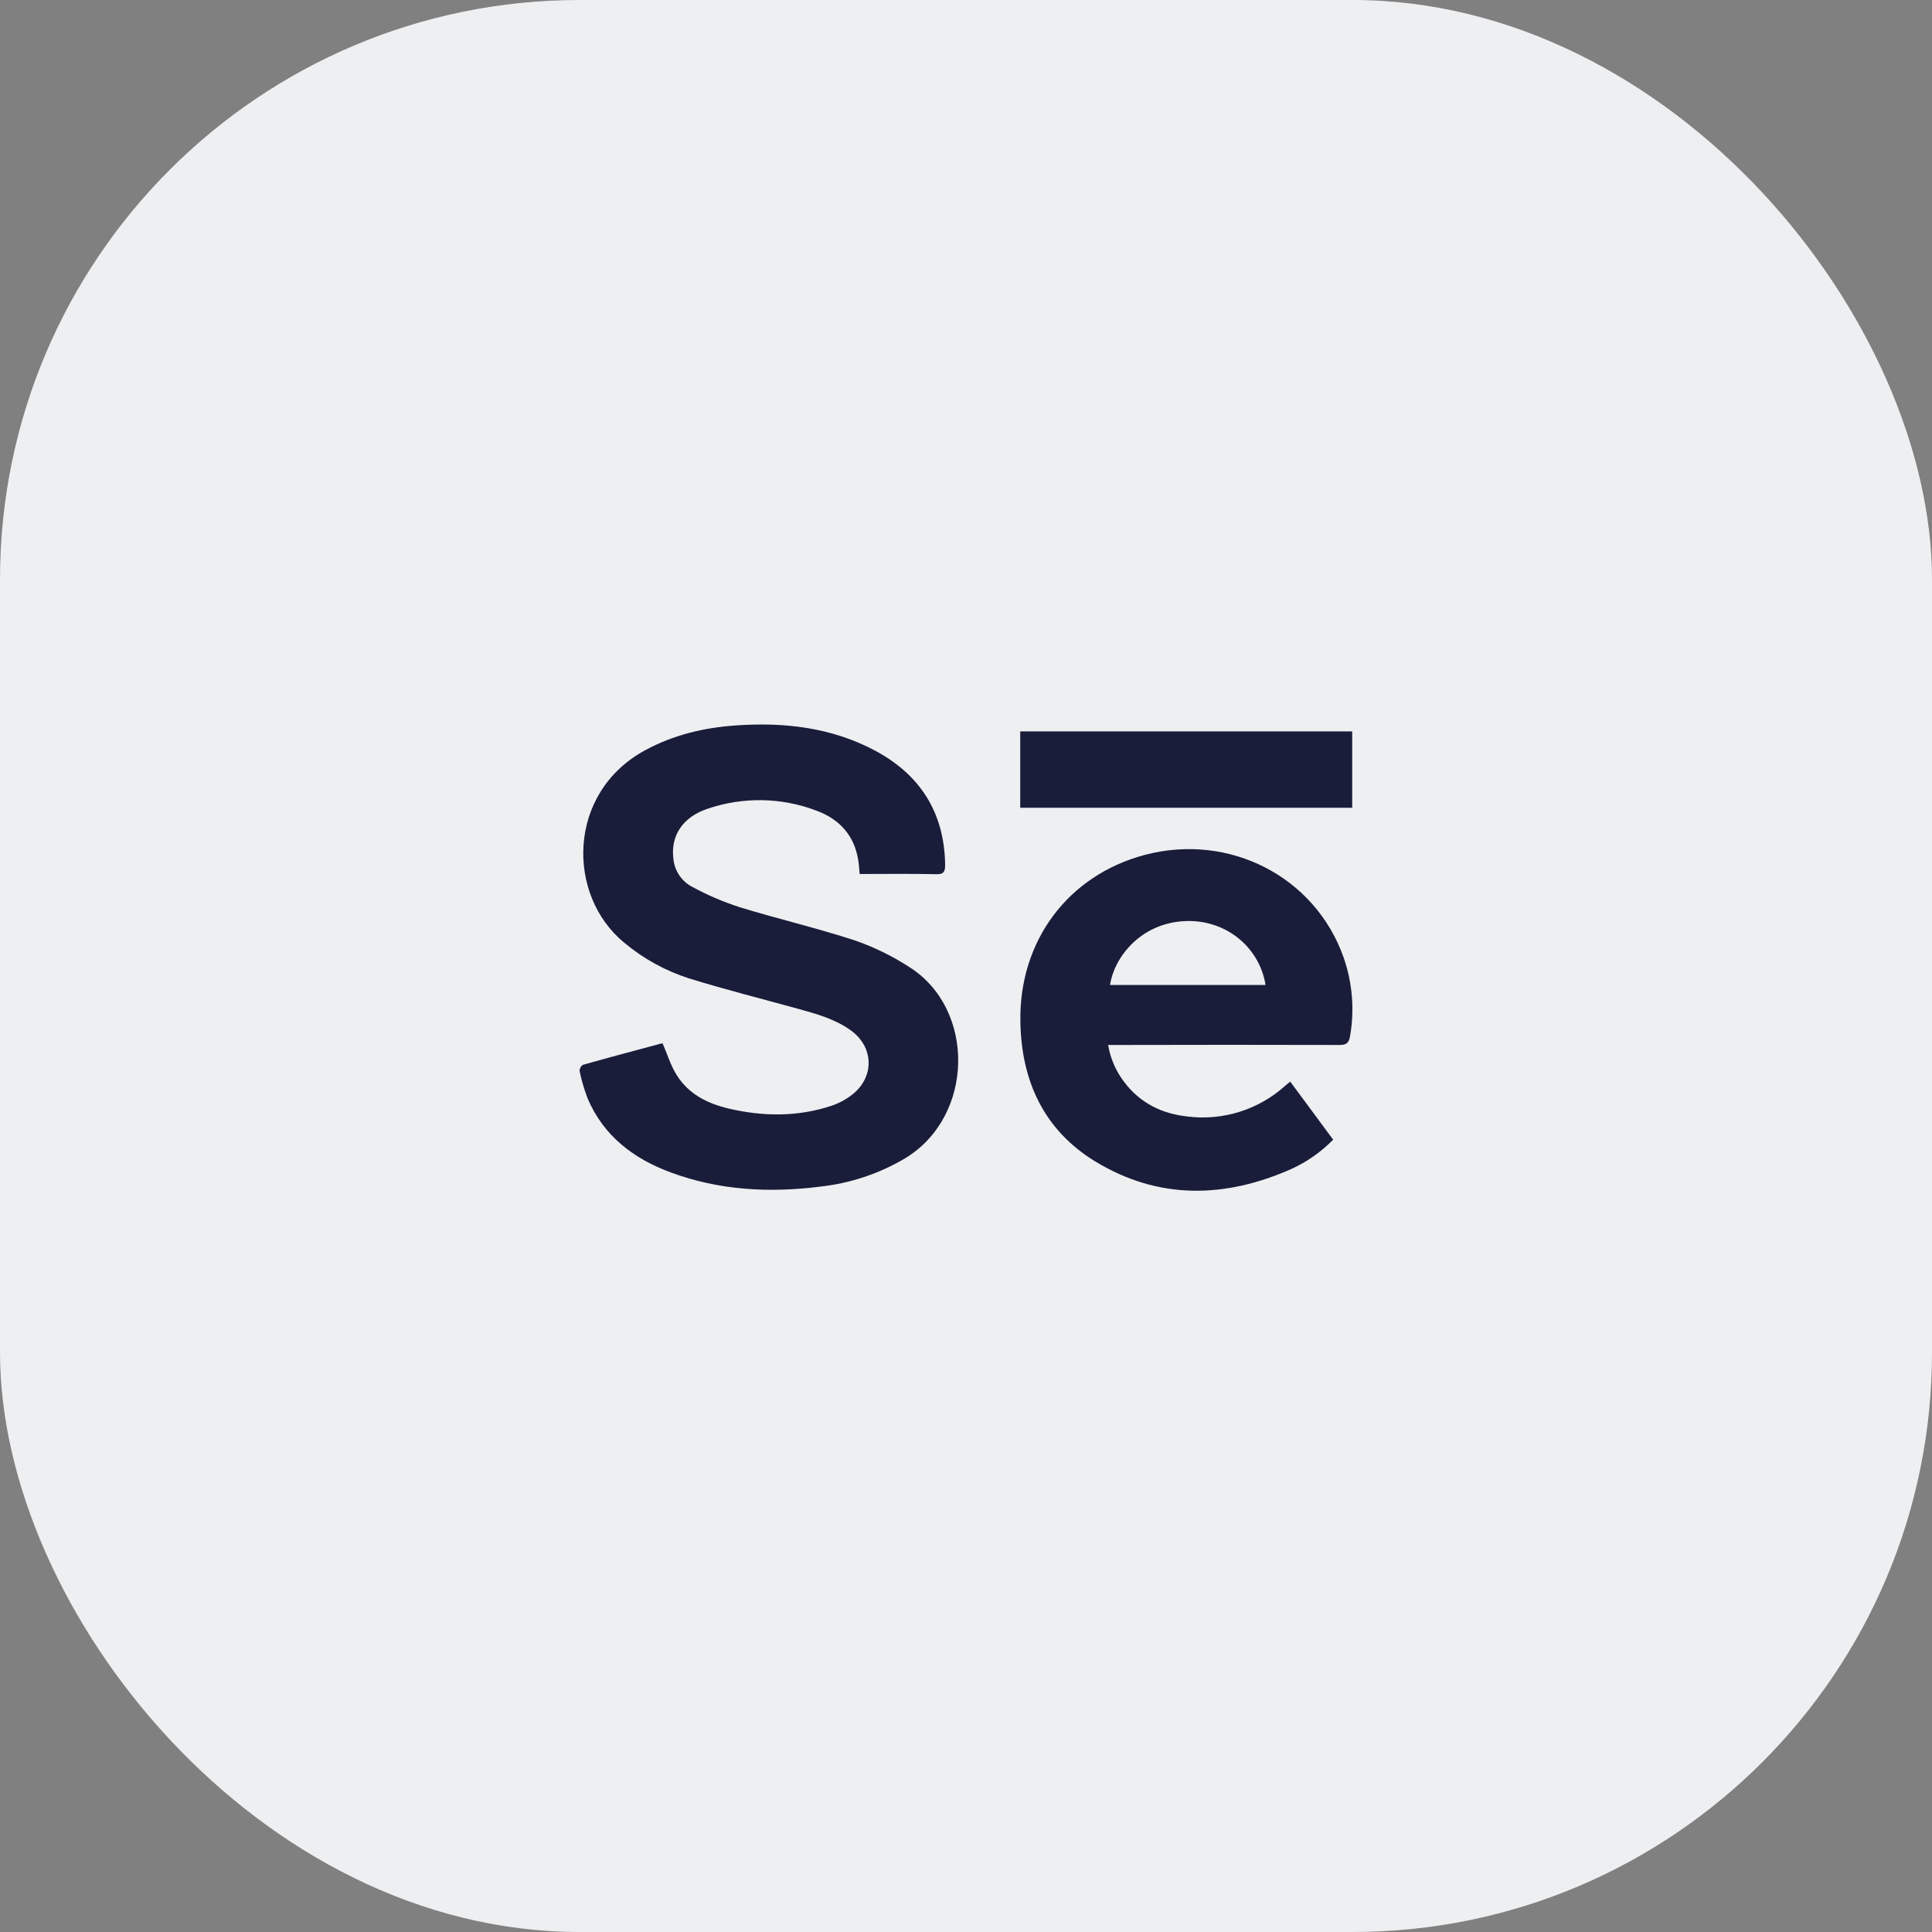 <svg width="40" height="40" viewBox="0 0 40 40" fill="none" xmlns="http://www.w3.org/2000/svg">
<rect x="0" y="0" width="40" height="40" fill="#808080" stroke="none"/>
<rect width="40" height="40" rx="12" fill="#EEEFF1"/>
<path d="M13.721 21.607C13.818 21.832 13.886 22.06 14.007 22.253C14.257 22.656 14.652 22.85 15.094 22.953C15.806 23.119 16.517 23.125 17.214 22.894C17.371 22.842 17.517 22.762 17.648 22.66C18.112 22.292 18.092 21.671 17.609 21.328C17.283 21.096 16.905 20.992 16.527 20.887C15.773 20.679 15.014 20.488 14.267 20.257C13.777 20.1 13.321 19.85 12.925 19.518C11.726 18.538 11.732 16.414 13.357 15.533C13.943 15.215 14.572 15.066 15.225 15.02C16.231 14.948 17.213 15.059 18.118 15.541C19.045 16.037 19.551 16.817 19.568 17.898C19.568 18.043 19.544 18.105 19.381 18.099C18.858 18.088 18.334 18.095 17.798 18.095C17.788 17.99 17.784 17.894 17.768 17.805C17.686 17.292 17.376 16.96 16.912 16.787C16.183 16.507 15.381 16.493 14.643 16.747C14.129 16.92 13.881 17.308 13.942 17.784C13.954 17.905 13.996 18.02 14.063 18.121C14.13 18.221 14.221 18.303 14.327 18.359C14.641 18.53 14.97 18.671 15.31 18.781C16.1 19.024 16.907 19.212 17.695 19.469C18.091 19.606 18.469 19.79 18.821 20.018C20.202 20.885 20.178 23.106 18.744 23.979C18.205 24.299 17.606 24.499 16.985 24.567C15.932 24.701 14.892 24.646 13.887 24.274C13.12 23.99 12.496 23.521 12.164 22.737C12.095 22.555 12.04 22.368 12 22.177C11.999 22.152 12.005 22.126 12.017 22.104C12.028 22.081 12.045 22.061 12.066 22.047C12.607 21.894 13.15 21.75 13.693 21.604C13.71 21.602 13.727 21.607 13.721 21.607Z" fill="#191D3A"/>
<path d="M26.713 22.394L27.602 23.596C27.353 23.849 27.061 24.054 26.74 24.201C25.36 24.813 23.981 24.844 22.669 24.042C21.619 23.399 21.145 22.385 21.126 21.155C21.095 19.477 22.116 18.12 23.701 17.7C25.453 17.236 27.229 18.152 27.818 19.823C28.001 20.346 28.047 20.909 27.951 21.455C27.927 21.597 27.87 21.635 27.735 21.635C26.213 21.631 24.691 21.631 23.17 21.635H22.943C22.989 21.914 23.103 22.176 23.274 22.4C23.605 22.839 24.055 23.059 24.587 23.116C24.947 23.161 25.312 23.128 25.658 23.021C26.005 22.913 26.325 22.732 26.597 22.49C26.63 22.459 26.664 22.433 26.713 22.394ZM26.202 20.392C26.069 19.586 25.357 19.035 24.54 19.07C23.583 19.111 23.055 19.862 22.983 20.392H26.202Z" fill="#191D3A"/>
<path d="M27.996 15.143H21.123V16.724H27.996V15.143Z" fill="#191D3A"/>
</svg>
